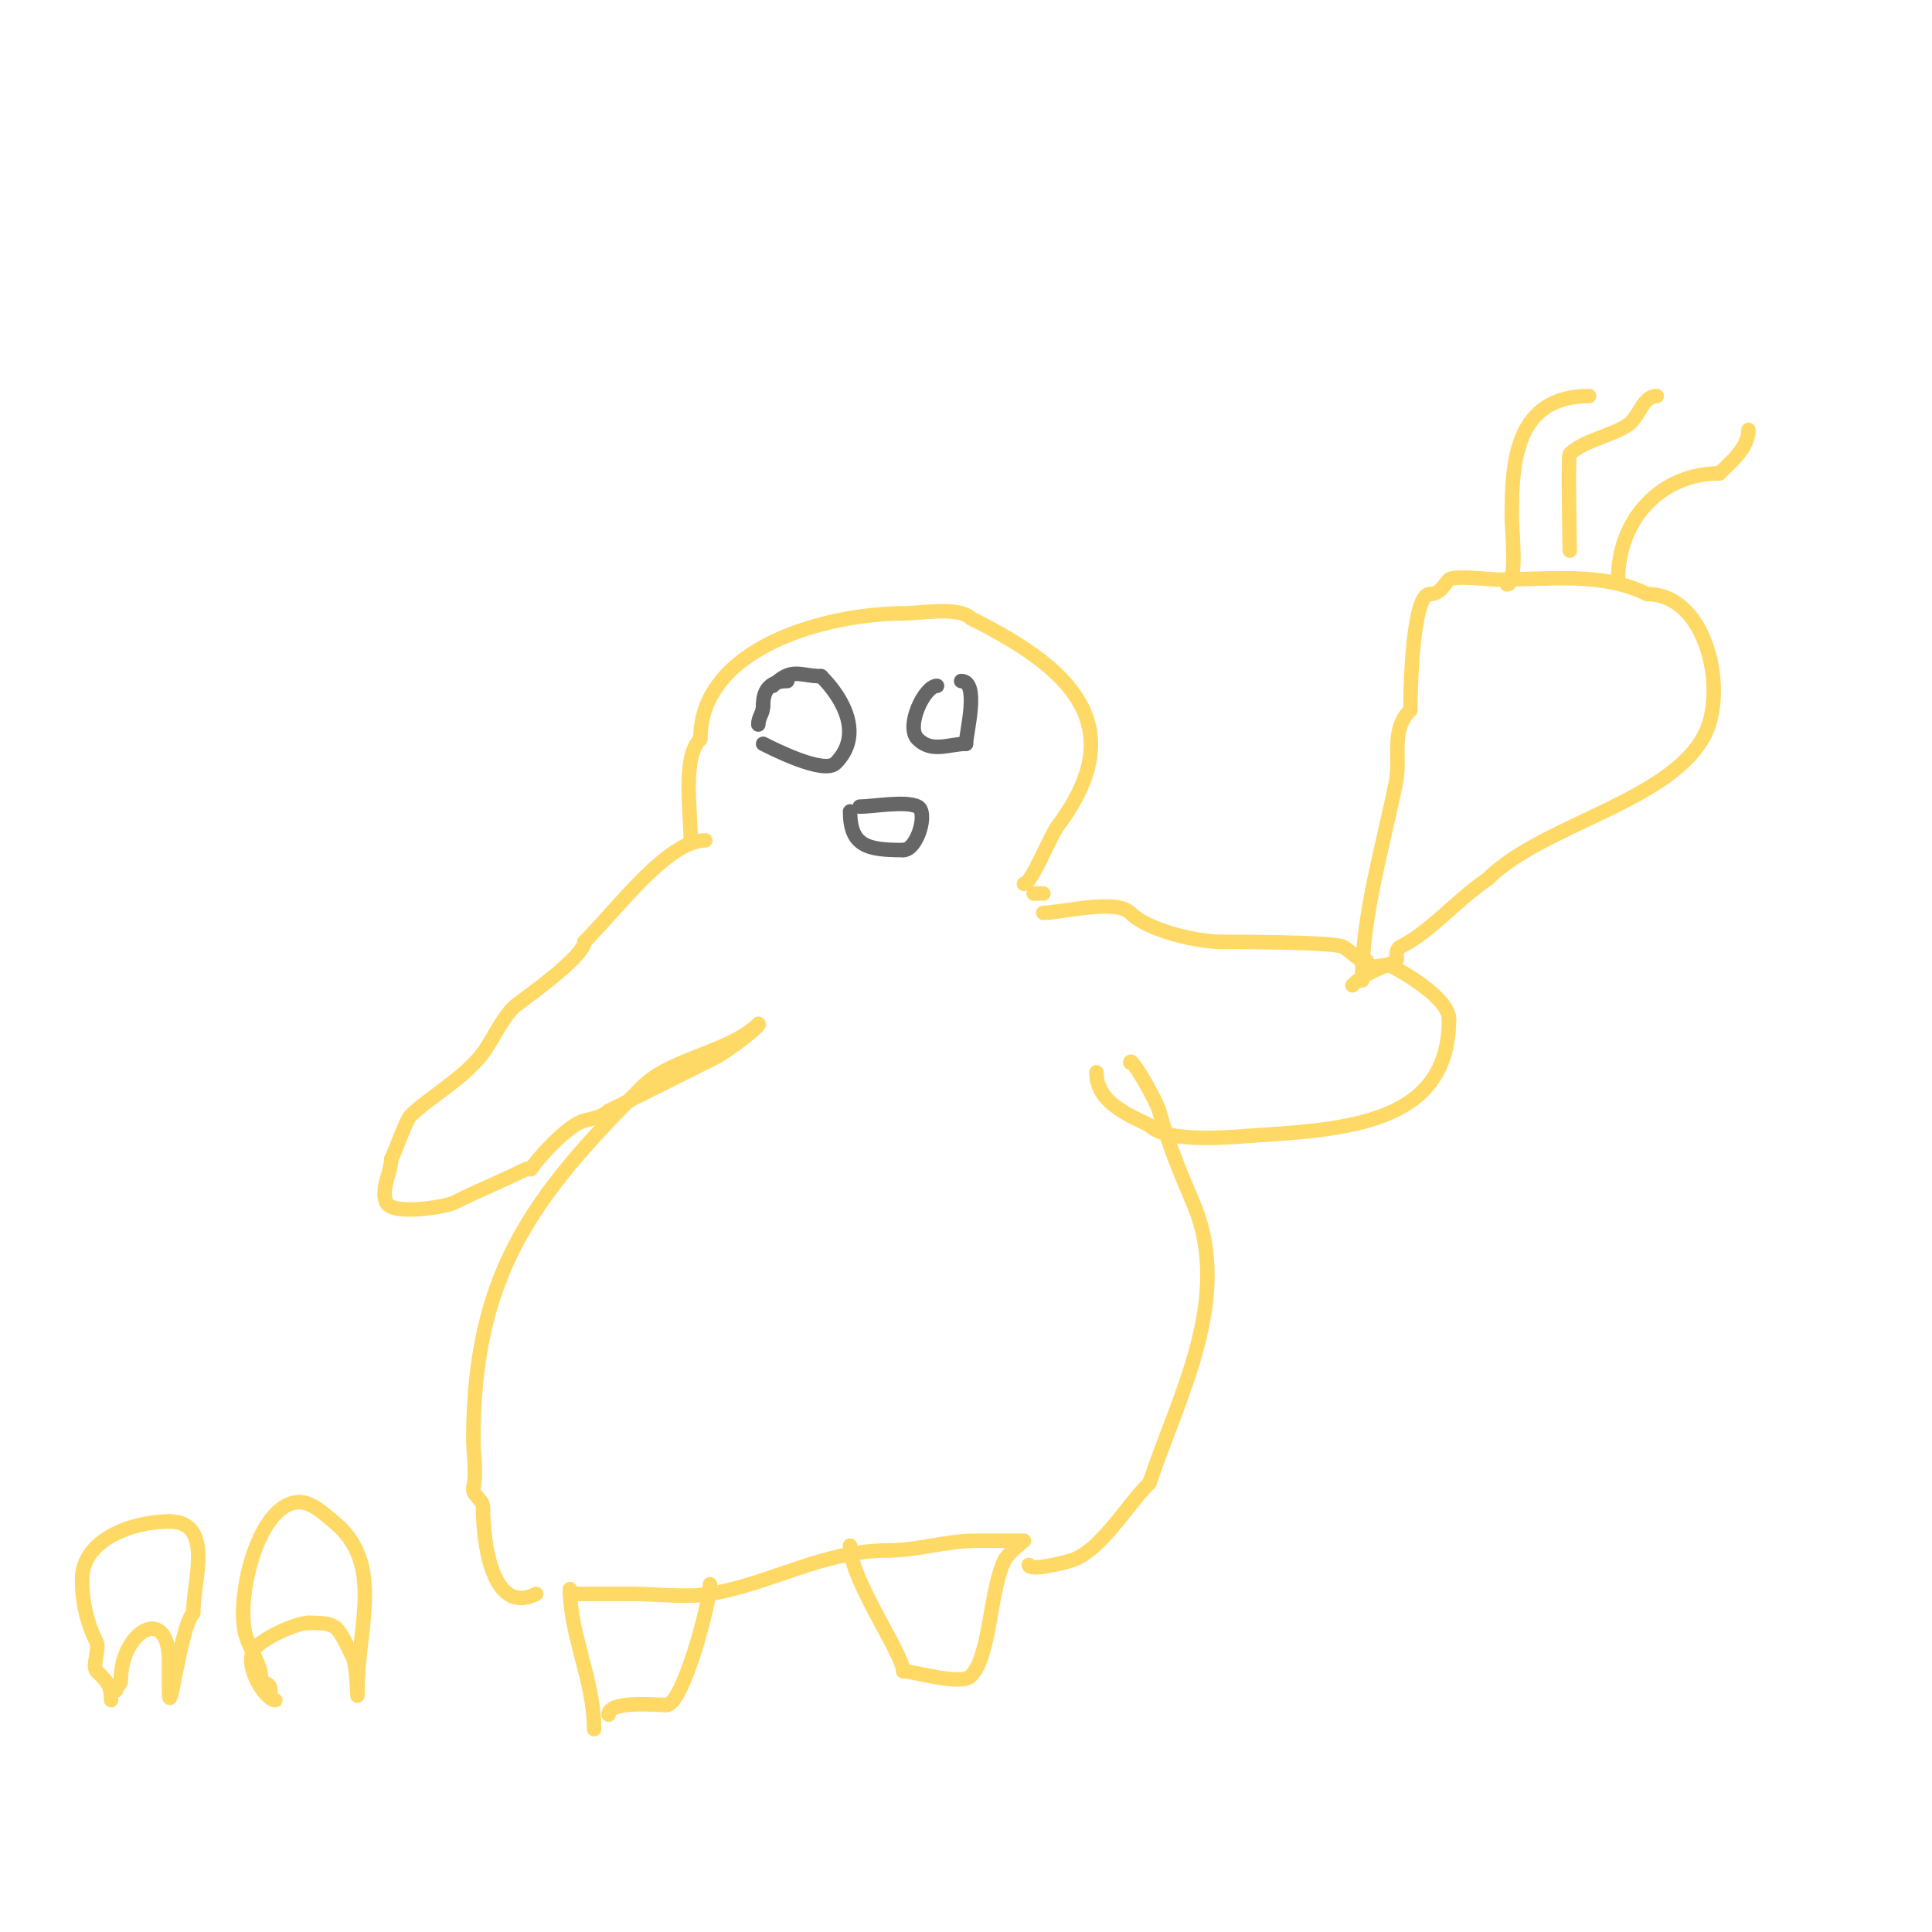 <svg viewBox='0 0 400 400' version='1.1' xmlns='http://www.w3.org/2000/svg' xmlns:xlink='http://www.w3.org/1999/xlink'><g fill='none' stroke='#ffd966' stroke-width='3' stroke-linecap='round' stroke-linejoin='round'><path d='M143,174c0,-6.285 -1.782,-17.218 2,-21'/><path d='M145,153c0,-19.126 26.464,-26 42,-26c3.448,0 11.502,-1.498 14,1'/><path d='M201,128c19.428,9.714 34.052,21.597 18,43c-1.64,2.187 -5.452,12 -7,12'/><path d='M212,183'/><path d='M146,174c-7.773,0 -18.298,14.298 -25,21'/><path d='M121,195c0,2.871 -11.287,10.966 -14,13c-2.708,2.031 -4.935,7.247 -7,10c-4.041,5.388 -11.161,9.161 -15,13c-0.967,0.967 -2.976,6.953 -4,9'/><path d='M81,240c0,2.53 -2.264,6.473 -1,9c1.326,2.652 12.144,0.928 14,0c5.177,-2.589 10.242,-4.621 15,-7c0.298,-0.149 0.851,0.298 1,0c0.794,-1.589 7.538,-9.135 11,-10c1.741,-0.435 3.731,-0.731 5,-2'/><path d='M126,230c7.241,-3.621 15.628,-7.814 22,-11c2.7,-1.35 9.97,-7 9,-7'/><path d='M157,212c-5.793,5.793 -18.053,7.053 -24,13c-22.526,22.526 -35,38.678 -35,73'/><path d='M98,298c0,2.797 0.69,7.241 0,10c-0.362,1.446 2,2.509 2,4c0,6.931 1.725,22.637 11,18'/><path d='M234,220c0,-1.615 5.396,7.786 6,10c1.792,6.569 4.242,12.565 7,19c8.398,19.594 -2.995,39.986 -9,58'/><path d='M238,307c-4.753,4.753 -10.144,14.048 -16,16c-2.292,0.764 -9,2.292 -9,1'/><path d='M118,329c0,9.513 5,18.981 5,29'/><path d='M147,328c0,4.014 -5.679,25 -9,25'/><path d='M138,353c-2.245,0 -12,-0.962 -12,2'/><path d='M176,320c0,7.031 11,22.424 11,26'/><path d='M187,346c2.109,0 11.941,3.059 14,1c4.077,-4.077 3.889,-17.777 7,-24'/><path d='M208,323c0.725,-1.45 4,-4 4,-4c0,0 -6.667,0 -10,0c-6.041,0 -12.077,2 -18,2'/><path d='M184,321c-13.563,0 -24.429,6.905 -37,9c-4.912,0.819 -10.955,0 -16,0'/><path d='M131,330c-4.333,0 -8.667,0 -13,0'/><path d='M214,185c0.667,0 1.333,0 2,0'/><path d='M216,185'/><path d='M216,189c3.657,0 15.01,-2.99 18,0c3.563,3.563 13.52,6 19,6'/><path d='M253,195c2.942,0 23.056,0.028 25,1c1.555,0.778 3.183,3 5,3'/><path d='M283,199c0,2.303 3.485,0.242 5,1c3.1,1.55 12,6.838 12,11'/><path d='M300,211c0,20.627 -18.938,22.746 -39,24c-5.293,0.331 -19.108,1.892 -23,-2'/><path d='M238,233c-4.61,-2.305 -11,-4.808 -11,-11'/><path d='M282,203c0,-13.514 4.387,-27.933 7,-41c1.076,-5.382 -1.172,-10.828 3,-15'/><path d='M292,147c0,-4.382 0.446,-24 4,-24'/><path d='M296,123c2.186,0 2.878,-1.878 4,-3c0.921,-0.921 8.878,0 10,0c10.313,0 21.651,-1.675 31,3'/><path d='M341,123c12.434,0 16.575,19.85 12,29c-6.971,13.942 -33.63,18.63 -45,30'/><path d='M308,182c-6.286,4.19 -11.795,10.897 -18,14c-1.476,0.738 -0.421,2.71 -1,3c-2.735,1.368 -6.145,2.145 -9,5'/><path d='M312,121c2.239,0 1,-11.459 1,-14c0,-11.131 0.628,-25 16,-25'/><path d='M325,114c0,-1.772 -0.392,-19.608 0,-20c2.765,-2.765 8.604,-3.736 12,-6c2.353,-1.569 3.085,-6 6,-6'/><path d='M335,120c0,-12.523 8.925,-22 21,-22'/><path d='M356,98c2.347,-2.347 6,-5.267 6,-9'/></g>
<g fill='none' stroke='#666666' stroke-width='3' stroke-linecap='round' stroke-linejoin='round'><path d='M163,141c-3.219,0 -5,1.487 -5,5'/><path d='M158,146c0,1.803 -1,2.415 -1,4'/><path d='M158,152'/><path d='M158,154c1.679,0.84 12.551,6.449 15,4c5.694,-5.694 1.857,-13.143 -3,-18'/><path d='M170,140c-4.39,0 -6.005,-1.995 -10,2'/><path d='M194,142c-2.608,0 -6.589,8.411 -4,11c2.946,2.946 6.538,1 10,1'/><path d='M200,154c0,-2.211 2.896,-13 -1,-13'/><path d='M176,168c0,7.244 3.688,8 11,8'/><path d='M187,176c2.925,0 5.203,-7.898 3,-9c-2.516,-1.258 -9.195,0 -12,0'/></g>
<g fill='none' stroke='#ffd966' stroke-width='3' stroke-linecap='round' stroke-linejoin='round'><path d='M23,352c0,-3.241 -0.964,-3.964 -3,-6c-0.96,-0.96 0.631,-4.737 0,-6c-2.016,-4.031 -3,-8.281 -3,-13'/><path d='M17,327c0,-8.498 10.843,-12 18,-12'/><path d='M35,315c9.427,0 5,12.286 5,19'/><path d='M40,334c-2.678,2.678 -5,23.254 -5,16c0,-2 0,-4 0,-6'/><path d='M35,344c0,-12.006 -10,-6.425 -10,4'/><path d='M25,348c0,0.745 -1,1.255 -1,2'/><path d='M57,352c-2.147,0 -7.084,-7.916 -4,-11c1.961,-1.961 8.154,-5 11,-5'/><path d='M64,336c6.076,0 5.77,0.54 9,7c1.048,2.095 1,11.119 1,7'/><path d='M74,350c0,-12.967 5.747,-26.403 -5,-35c-1.821,-1.457 -4.359,-4 -7,-4'/><path d='M62,311c-8.674,0 -13.484,20.547 -11,28c0.943,2.828 3,5.786 3,8'/><path d='M54,347c0,2.022 2,0.978 2,3'/></g>
</svg>